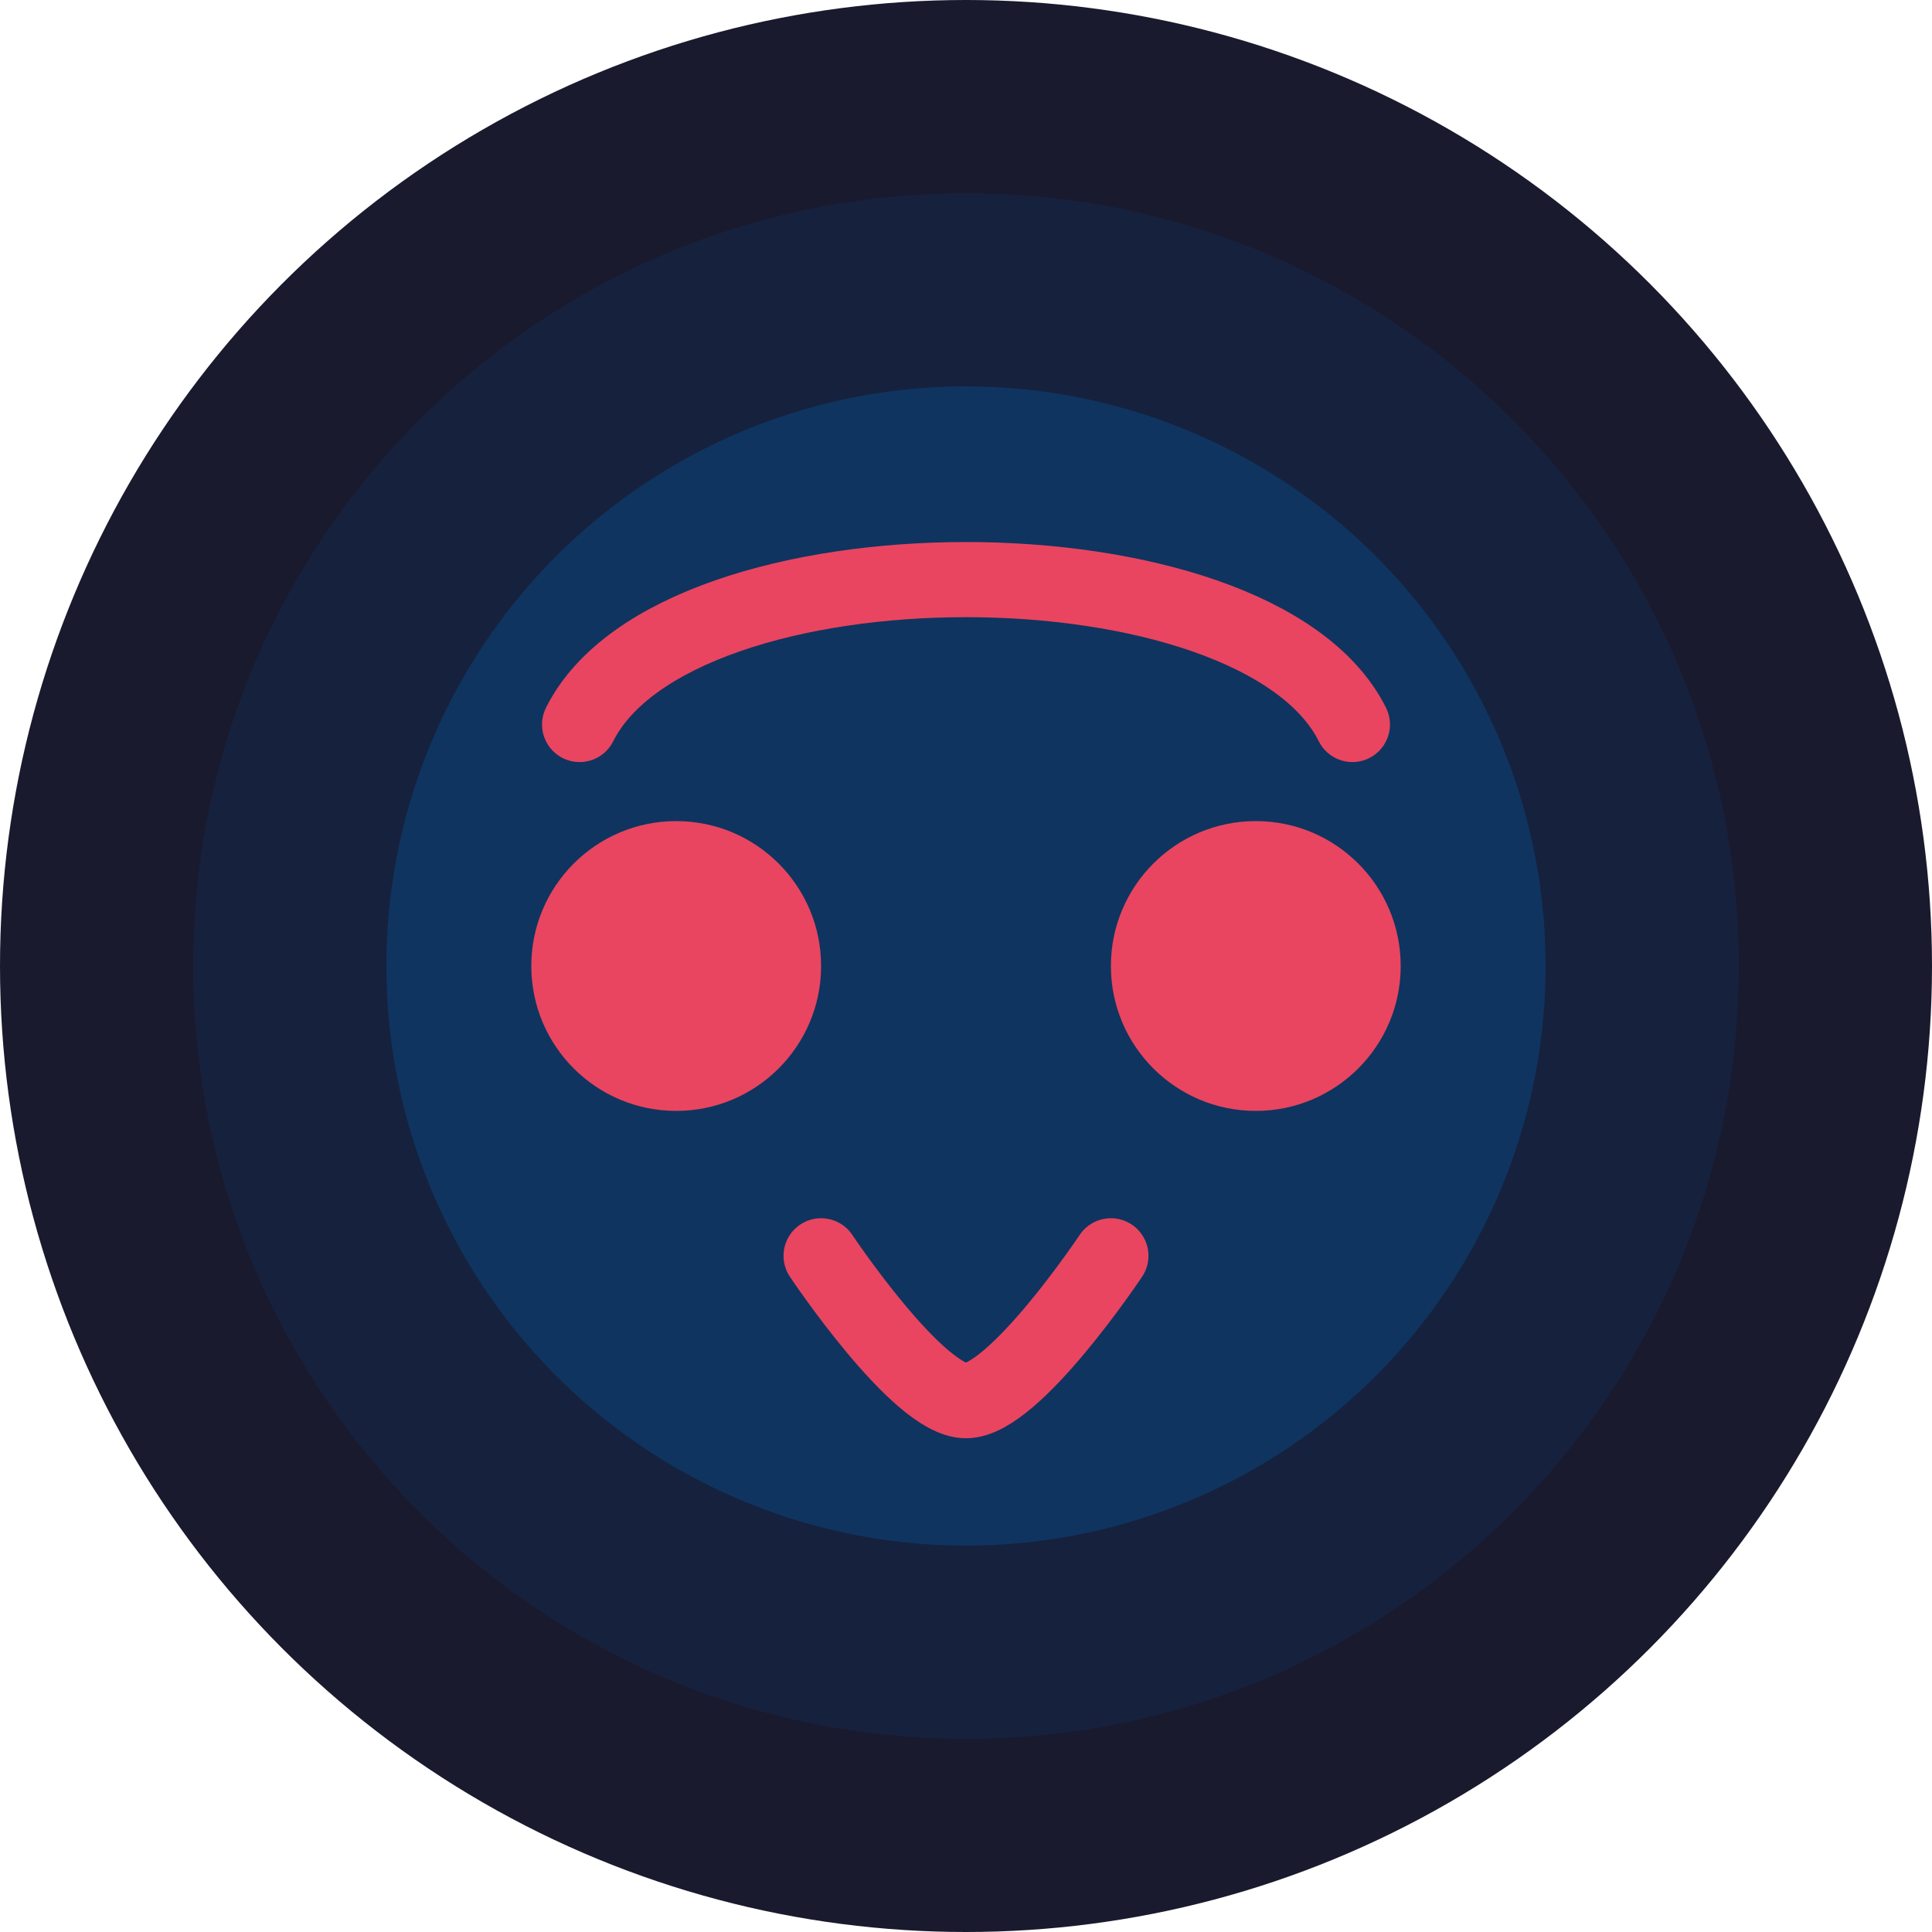 <?xml version="1.0" encoding="UTF-8" standalone="no"?>
<svg width="180" height="180" viewBox="0 0 180 180" fill="none" xmlns="http://www.w3.org/2000/svg">
    <circle cx="90" cy="90" r="90" fill="#1A1A2E"/>
    <path d="M90 162C129.765 162 162 129.765 162 90C162 50.236 129.765 18 90 18C50.236 18 18 50.236 18 90C18 129.765 50.236 162 90 162Z" fill="#16213E"/>
    <circle cx="90" cy="90" r="54" fill="#0F3460"/>
    <path d="M54 67.5C63 49.5 117 49.5 126 67.5" stroke="#E94560" stroke-width="7" stroke-linecap="round"/>
    <circle cx="63" cy="90" r="13.5" fill="#E94560"/>
    <circle cx="117" cy="90" r="13.5" fill="#E94560"/>
    <path d="M76.5 117C76.5 117 85.5 130.5 90 130.5C94.5 130.5 103.5 117 103.5 117" stroke="#E94560" stroke-width="7" stroke-linecap="round"/>
</svg>

